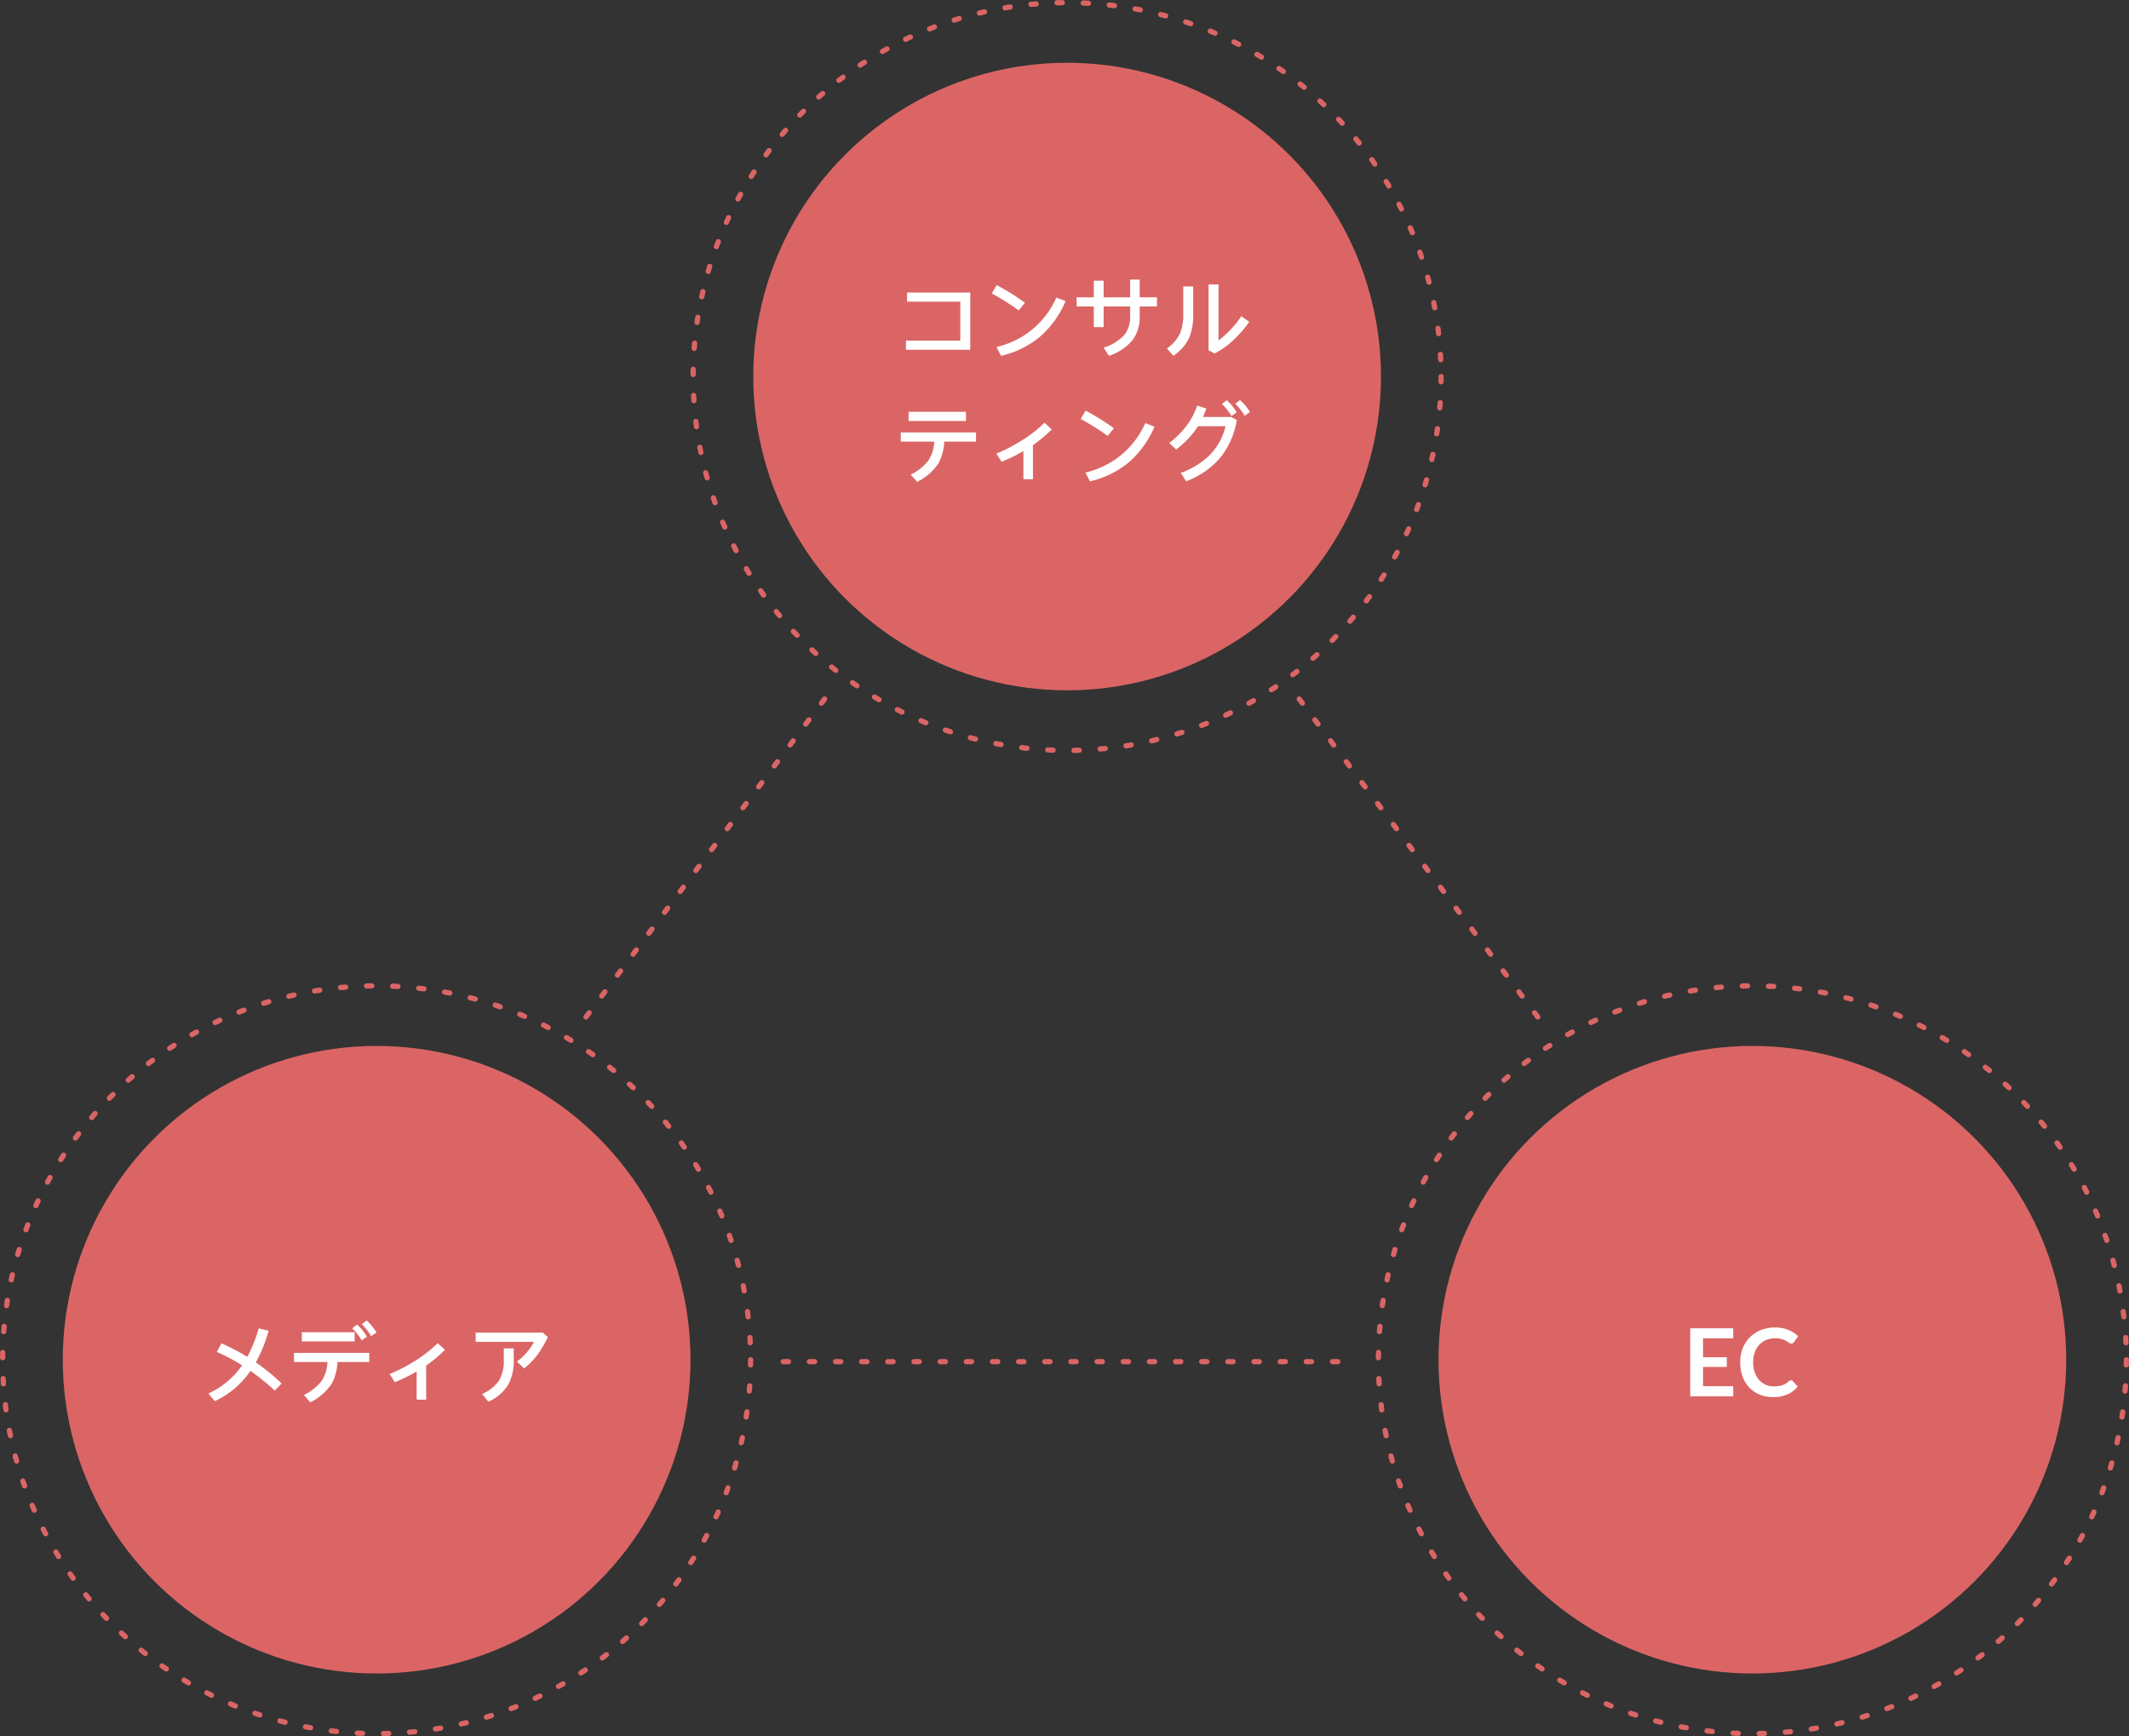 <svg xmlns="http://www.w3.org/2000/svg" width="407" height="331.999" viewBox="0 0 407 331.999">
  <rect x="0" y="0" width="407" height="331.999" fill="#333333" stroke="none"/>
  <g id="Group_3096" data-name="Group 3096" transform="translate(-532 -1112)">
    <g id="Ellipse_7017" data-name="Ellipse 7017" transform="translate(664 1112)" fill="none" stroke="#db6565" stroke-linecap="round" stroke-width="1" stroke-dasharray="1 4">
      <circle cx="72" cy="72" r="72" stroke="none"/>
      <circle cx="72" cy="72" r="71.5" fill="none"/>
    </g>
    <circle id="Ellipse_7016" data-name="Ellipse 7016" cx="60" cy="60" r="60" transform="translate(676 1124)" fill="#db6565"/>
    <path id="Path_7764" data-name="Path 7764" d="M-31.6-11.067v1.751H-21.42V-1.87H-31.807V-.119h12.291V-11.067Zm17.136-1.411-.935,1.6a44.345,44.345,0,0,1,5.151,3.23L-9.061-9.1A40.828,40.828,0,0,0-14.467-12.478ZM-3.06-10.1a16.6,16.6,0,0,1-4.488,6A16.639,16.639,0,0,1-14.5-.646l.867,1.683A17.78,17.78,0,0,0-6-2.771,18.879,18.879,0,0,0-1.292-9.418Zm3.876-.051V-8.4H4.1v3.944H5.984V-8.4H11.05v1.887A5.463,5.463,0,0,1,9.86-2.856,9.348,9.348,0,0,1,5.984-.51L7,1.037a9.917,9.917,0,0,0,4.5-2.992,7.265,7.265,0,0,0,1.377-4.556V-8.4h3.3v-1.751h-3.3v-3.383H11.05v3.383H5.984v-3.179H4.1v3.179ZM26.044-12.6V-.034L27.2.6a16.346,16.346,0,0,0,3.638-2.618A22.315,22.315,0,0,0,33.83-5.457L32.3-6.528A19.456,19.456,0,0,1,27.948-1.9V-12.6Zm-4.845.374v5.236A9.546,9.546,0,0,1,20.57-3.2,7.706,7.706,0,0,1,18.088-.374L19.3,1.037a8.8,8.8,0,0,0,3.026-3.4A11.616,11.616,0,0,0,23.1-6.987v-5.236ZM-31.3,11.743v1.751h10.965V11.743Zm-1.5,3.944v1.751H-26.4a7.246,7.246,0,0,1-1.054,3.536,9.4,9.4,0,0,1-3.451,2.771l1.241,1.394a10.608,10.608,0,0,0,4.08-3.553,9.676,9.676,0,0,0,1.1-4.148h6.069V15.687Zm27.472-1.853A24.155,24.155,0,0,1-9.469,17.1a31.238,31.238,0,0,1-5.049,2.635l1,1.564a35.1,35.1,0,0,0,4.165-2.04v5.372h1.819V18.118a27.048,27.048,0,0,0,3.6-3.009Zm7.854-2.312L1.6,13.12a44.344,44.344,0,0,1,5.151,3.23L7.939,14.9A40.828,40.828,0,0,0,2.533,11.522ZM13.94,13.9a16.6,16.6,0,0,1-4.488,6A16.639,16.639,0,0,1,2.5,23.354l.867,1.683A17.78,17.78,0,0,0,11,21.229a18.879,18.879,0,0,0,4.709-6.647ZM32.062,9.5l-.918.714a10.232,10.232,0,0,1,1.8,2.3l1-.731A9.136,9.136,0,0,0,32.062,9.5Zm-2.533.034-.935.714a10.106,10.106,0,0,1,1.819,2.3l.986-.7A8.949,8.949,0,0,0,29.529,9.533Zm-5.661,1.02a14.531,14.531,0,0,1-2.057,3.893A18.638,18.638,0,0,1,18.53,17.71l1.309,1.241a18.075,18.075,0,0,0,3.485-3.434c.238-.323.459-.663.7-1.02h5.253a11.544,11.544,0,0,1-3.162,5.661,15.1,15.1,0,0,1-5.372,3.264l1,1.6a15.877,15.877,0,0,0,6.494-4.454,15.329,15.329,0,0,0,3.2-7.259l-1.1-.578H24.956c.238-.51.459-1.054.663-1.615Z" transform="translate(736.999 1179)" fill="#fff"/>
    <g id="Ellipse_7018" data-name="Ellipse 7018" transform="translate(532 1299.999)" fill="none" stroke="#db6565" stroke-linecap="round" stroke-width="1" stroke-dasharray="1 4">
      <circle cx="72" cy="72" r="72" stroke="none"/>
      <circle cx="72" cy="72" r="71.5" fill="none"/>
    </g>
    <circle id="Ellipse_7019" data-name="Ellipse 7019" cx="60" cy="60" r="60" transform="translate(544 1311.999)" fill="#db6565"/>
    <path id="Path_7763" data-name="Path 7763" d="M-29.682-10.132l-.867,1.649a34.736,34.736,0,0,1,4.828,2.55l-.17.238A15.645,15.645,0,0,1-32.164-.544L-30.94.918A16.721,16.721,0,0,0-24.31-4.59l.2-.272a41.845,41.845,0,0,1,4.641,3.774l1.309-1.377a40.546,40.546,0,0,0-4.93-4.029,28.463,28.463,0,0,0,2.448-6.052l-1.9-.459a27.868,27.868,0,0,1-2.176,5.457A37.186,37.186,0,0,0-29.682-10.132ZM-1.921-14.5l-.918.714a10.232,10.232,0,0,1,1.8,2.3l1-.731A9.136,9.136,0,0,0-1.921-14.5Zm-1.819.782-.935.714a10.106,10.106,0,0,1,1.819,2.3l.986-.7A8.949,8.949,0,0,0-3.74-13.719ZM-14.3-12.257v1.751H-4.2v-1.751Zm-1.5,3.944v1.751H-9.4a7.246,7.246,0,0,1-1.054,3.536A9.4,9.4,0,0,1-13.906-.255l1.241,1.394a10.608,10.608,0,0,0,4.08-3.553A9.676,9.676,0,0,0-7.48-6.562h6.069V-8.313Zm27.472-1.853A24.155,24.155,0,0,1,7.531-6.9,31.238,31.238,0,0,1,2.482-4.267l1,1.564A35.1,35.1,0,0,0,7.65-4.743V.629H9.469V-5.882a27.049,27.049,0,0,0,3.6-3.009Zm7.259-2.006v1.751H30.09a11.489,11.489,0,0,1-3.264,3.774l1.36,1.309a14.315,14.315,0,0,0,2.686-2.771,25.7,25.7,0,0,0,1.87-3.213l-.952-.85ZM24.31-9.163v2.295a7.155,7.155,0,0,1-.952,3.91,7.8,7.8,0,0,1-3.2,2.516l1.19,1.462a8.284,8.284,0,0,0,3.74-3.145,9.154,9.154,0,0,0,1.122-4.743V-9.163Z" transform="translate(604 1379)" fill="#fff"/>
    <g id="Ellipse_7018-2" data-name="Ellipse 7018" transform="translate(795 1299.999)" fill="none" stroke="#db6565" stroke-linecap="round" stroke-width="1" stroke-dasharray="1 4">
      <circle cx="72" cy="72" r="72" stroke="none"/>
      <circle cx="72" cy="72" r="71.5" fill="none"/>
    </g>
    <circle id="Ellipse_7019-2" data-name="Ellipse 7019" cx="60" cy="60" r="60" transform="translate(807 1311.999)" fill="#db6565"/>
    <path id="Path_7762" data-name="Path 7762" d="M-1.665-13.014v1.926H-7.434v3.609h4.545v1.863H-7.434v3.681h5.769V0H-9.873V-13.014ZM9.378-3.069a.454.454,0,0,1,.342.153l.954,1.035a5.24,5.24,0,0,1-1.949,1.5A6.715,6.715,0,0,1,5.949.144a6.561,6.561,0,0,1-2.605-.5A5.743,5.743,0,0,1,1.368-1.728,6.028,6.028,0,0,1,.113-3.834,7.905,7.905,0,0,1-.324-6.507,7.2,7.2,0,0,1,.162-9.193,6.156,6.156,0,0,1,1.53-11.3a6.192,6.192,0,0,1,2.11-1.373,7.256,7.256,0,0,1,2.714-.49,6.407,6.407,0,0,1,2.533.464,5.921,5.921,0,0,1,1.859,1.228l-.81,1.125a.735.735,0,0,1-.185.189.523.523,0,0,1-.31.081.708.708,0,0,1-.423-.162,5.237,5.237,0,0,0-.549-.351,4.475,4.475,0,0,0-.841-.351A4.33,4.33,0,0,0,6.336-11.1a4.358,4.358,0,0,0-1.687.319,3.751,3.751,0,0,0-1.323.914A4.2,4.2,0,0,0,2.461-8.42a5.548,5.548,0,0,0-.31,1.913,5.7,5.7,0,0,0,.31,1.953A4.294,4.294,0,0,0,3.3-3.114a3.593,3.593,0,0,0,1.251.9,3.867,3.867,0,0,0,1.548.31A6.743,6.743,0,0,0,7-1.962a3.8,3.8,0,0,0,.738-.171,3.276,3.276,0,0,0,.639-.3,3.992,3.992,0,0,0,.6-.455.853.853,0,0,1,.189-.13A.476.476,0,0,1,9.378-3.069Z" transform="translate(865 1379)" fill="#fff"/>
    <line id="Line_112" data-name="Line 112" y1="63.28" x2="47.46" transform="translate(644.035 1243.174)" fill="none" stroke="#db6565" stroke-linecap="round" stroke-width="1" stroke-dasharray="1 4"/>
    <line id="Line_113" data-name="Line 113" x1="47.46" y1="63.28" transform="translate(778.505 1243.174)" fill="none" stroke="#db6565" stroke-linecap="round" stroke-width="1" stroke-dasharray="1 4"/>
    <line id="Line_114" data-name="Line 114" x1="109.421" transform="translate(678.312 1372.37)" fill="none" stroke="#db6565" stroke-linecap="round" stroke-width="1" stroke-dasharray="1 4"/>
  </g>
</svg>
